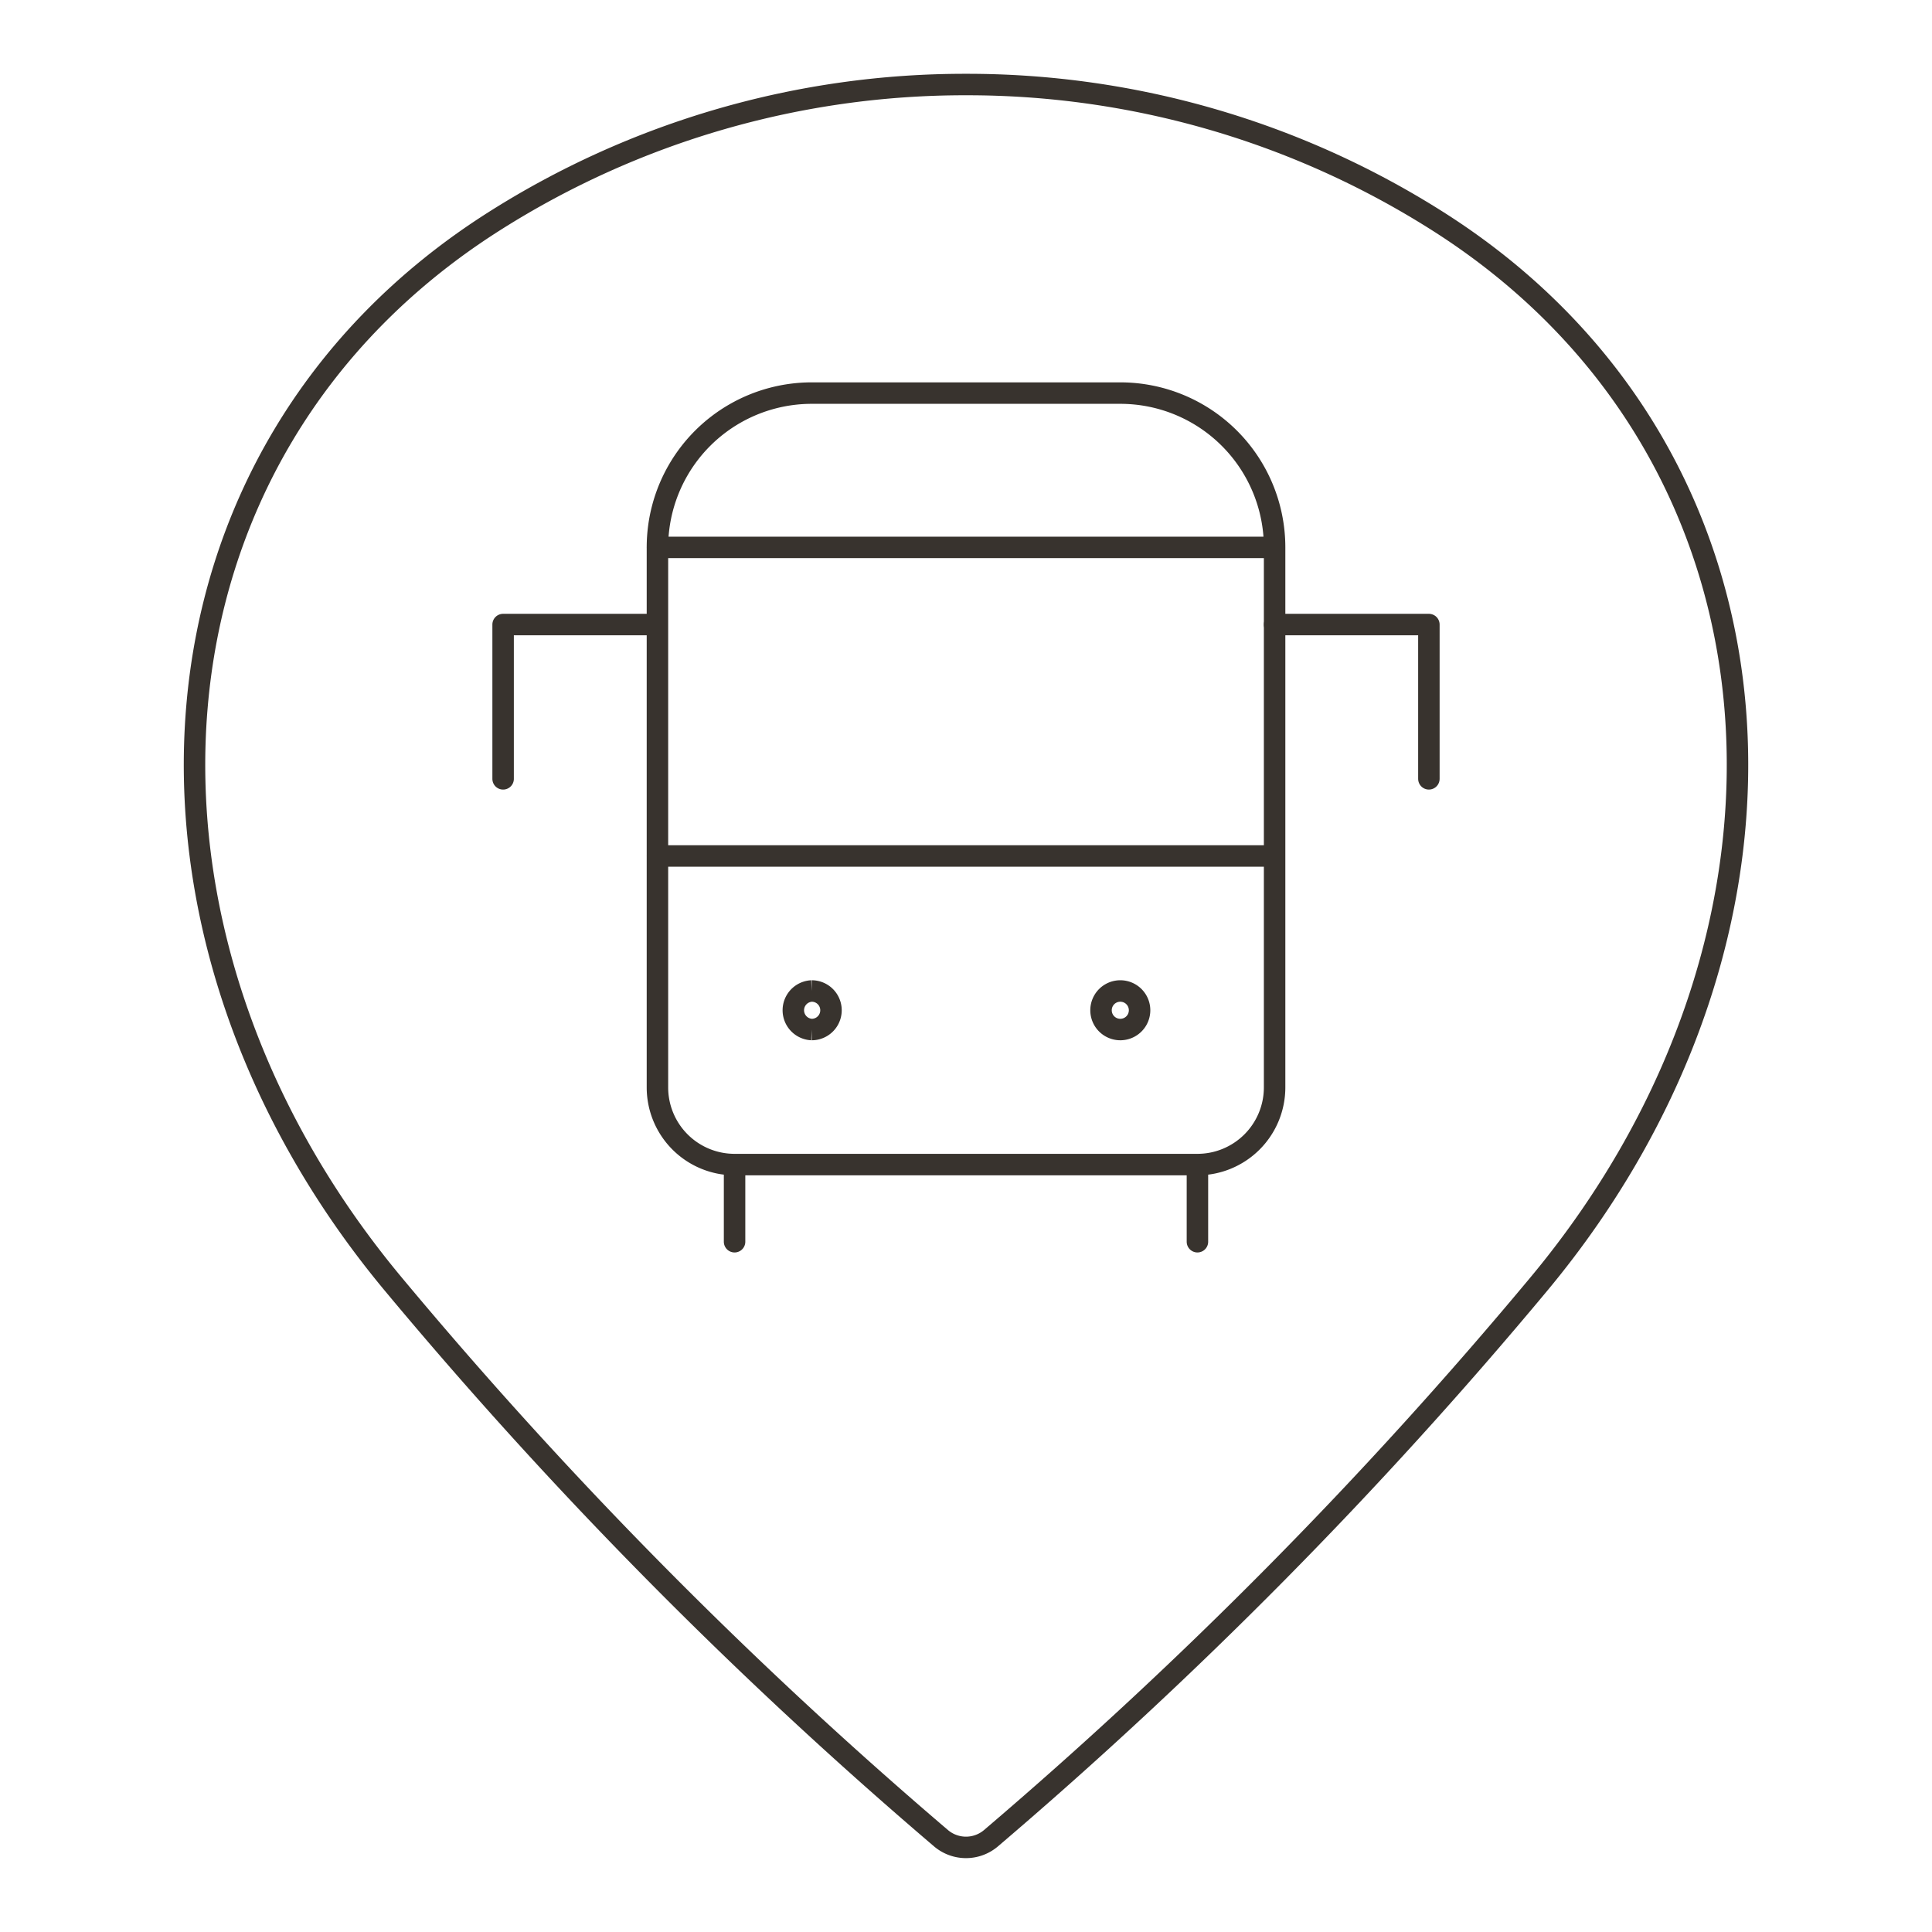 <svg fill="none" height="90" width="90" xmlns="http://www.w3.org/2000/svg"><g stroke="#38332e"><g stroke-linecap="round" stroke-linejoin="round"><path d="m45 3.938a40.897 40.897 0 0 1 21.965 6.36c17.07 10.821 18.328 33.17 4.726 49.512a213.117 213.117 0 0 1 -25.538 25.83 1.798 1.798 0 0 1 -2.307 0 213.205 213.205 0 0 1 -25.536-25.834c-13.6-16.337-12.346-38.687 4.725-49.507a40.897 40.897 0 0 1 21.965-6.361z"/><path d="m55.781 54.25h-21.561a3.594 3.594 0 0 1 -3.594-3.594v-25.156a7.187 7.187 0 0 1 7.188-7.188h14.374a7.188 7.188 0 0 1 7.188 7.188v25.156a3.595 3.595 0 0 1 -3.594 3.594zm-25.156-14.375h28.75m-28.75-14.375h28.75m-25.156 28.75v3.594m21.562-3.594v3.594m-25.156-28.75h-7.188v7.187"/><path d="m59.375 29.094h7.188v7.187"/></g><path d="m37.813 47.96a.899.899 0 0 1 0-1.796m0 1.796a.898.898 0 0 0 0-1.796m14.375 1.796a.898.898 0 0 1 0-1.796m0 1.796a.898.898 0 0 0 0-1.796"/></g></svg>